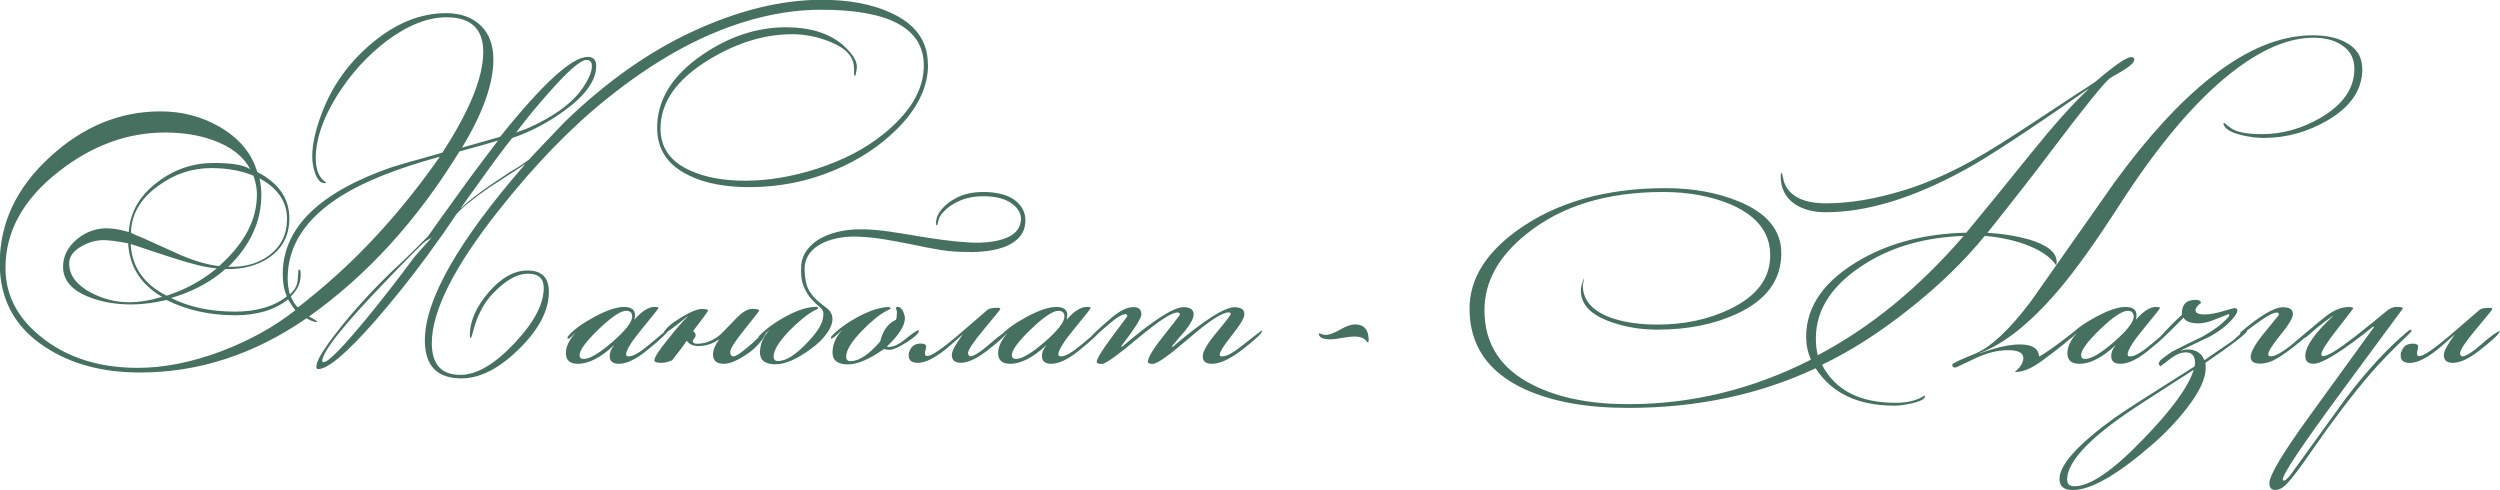 <?xml version="1.0" encoding="UTF-8"?> <svg xmlns="http://www.w3.org/2000/svg" xmlns:xlink="http://www.w3.org/1999/xlink" xmlns:xodm="http://www.corel.com/coreldraw/odm/2003" xml:space="preserve" width="182.08mm" height="35.691mm" version="1.1" style="shape-rendering:geometricPrecision; text-rendering:geometricPrecision; image-rendering:optimizeQuality; fill-rule:evenodd; clip-rule:evenodd" viewBox="0 0 370.32 72.59"> <defs> <style type="text/css"> .fil0 {fill:#46705F;fill-rule:nonzero} </style> </defs> <g id="Слой_x0020_1">  <g id="_2658890191168"> <path class="fil0" d="M137.47 9.54c0,3.35 -1.55,6.56 -4.65,9.63 -2.54,2.51 -5.62,4.53 -9.26,6.06 -3.95,1.66 -8.14,2.49 -12.59,2.49 -3.6,0 -6.58,-0.58 -8.93,-1.74 -3.13,-1.5 -4.7,-3.85 -4.7,-7.05 0,-4.13 2.21,-7.72 6.62,-10.76 4.01,-2.76 8.16,-4.13 12.45,-4.13 3.66,0 6.52,0.91 8.55,2.72 1.32,1.19 1.97,2.24 1.97,3.15 0,0.16 -0.06,0.56 -0.19,1.22l-0.19 0.14c-0.03,-0.03 -0.05,-0.42 -0.05,-1.17 0,-1.66 -1.17,-2.96 -3.52,-3.9 -1.85,-0.75 -3.73,-1.13 -5.64,-1.13 -4.13,0 -8.28,1.28 -12.45,3.85 -4.7,2.88 -7.05,6.26 -7.05,10.15 0,2.82 1.47,4.89 4.42,6.2 2.19,1 4.9,1.5 8.13,1.5 3.41,0 6.97,-0.6 10.67,-1.79 3.82,-1.25 7.03,-2.91 9.63,-4.98 4.1,-3.26 6.15,-6.69 6.15,-10.29 0,-5.51 -5.09,-8.27 -15.27,-8.27 -3.66,0 -7.47,0.61 -11.42,1.83 -6.61,2.04 -13.33,5.79 -20.16,11.28 -5.42,4.32 -10.82,9.9 -16.21,16.73 -6.55,8.3 -9.82,14.82 -9.82,19.55 0,3.13 1.41,4.7 4.23,4.7 2.38,0 5.04,-1.54 7.96,-4.63 2.93,-3.09 4.39,-5.83 4.39,-8.25 0,-1.41 -0.78,-2.11 -2.35,-2.11 -1.57,0 -3.27,0.96 -5.12,2.87 -1.41,1.44 -2.43,3.4 -3.05,5.87 -0.09,0.34 -0.19,0.63 -0.28,0.85 -0.09,-0.06 -0.14,-0.23 -0.14,-0.52 0,-2.04 0.92,-4.13 2.77,-6.3 1.85,-2.16 3.77,-3.24 5.78,-3.24 2.1,0 3.15,1.05 3.15,3.15 0,2.76 -1.47,5.58 -4.42,8.48 -2.94,2.9 -5.79,4.35 -8.55,4.35 -3.6,0 -5.4,-1.88 -5.4,-5.64 0,-6.01 4.96,-14.72 14.89,-26.12 -1.82,1.19 -3.62,2.36 -5.4,3.52 -2.41,1.66 -4.02,2.98 -4.84,3.95 -0.44,0.63 -1.07,1.55 -1.88,2.77l-2.54 3.52c-2.35,3.19 -4.87,6.34 -7.56,9.44 -4.2,4.79 -7.03,7.19 -8.5,7.19 -0.16,0 -0.24,-0.13 -0.24,-0.38 0,-0.63 0.58,-1.75 1.74,-3.38 2.51,-3.48 5.69,-7.08 9.54,-10.81 1.22,-1.1 2.98,-2.8 5.26,-5.12 0.97,-1.38 2.36,-3.32 4.18,-5.83 1.69,-2.38 3.76,-5.17 6.2,-8.36 -0.72,0.25 -2.63,0.8 -5.73,1.64 -6.26,10.21 -13.7,18.37 -22.32,24.48l0.05 0c0.34,0.13 0.75,0.36 1.22,0.7 -0.03,0.06 -0.09,0.09 -0.19,0.09 -0.25,0 -0.72,-0.19 -1.41,-0.56 -7.77,5.36 -15.99,8.03 -24.67,8.03 -5.58,0 -10.27,-1.27 -14.1,-3.81 -4.45,-2.91 -6.67,-7.03 -6.67,-12.36 0,-5.98 2.49,-11.24 7.47,-15.79 4.89,-4.48 10.34,-6.72 16.35,-6.72 3.16,0 6.06,0.75 8.69,2.26 2.91,1.66 4.79,3.9 5.64,6.72 3.16,1.63 4.75,3.92 4.75,6.86 0,2.51 -1,4.45 -3.01,5.83 -1.75,1.19 -3.92,1.75 -6.48,1.69 -2.13,1.91 -4.81,3.34 -8.03,4.28 2.66,1.35 5.83,2.02 9.49,2.02 3.19,0 5.75,-0.75 7.66,-2.26 -0.41,-0.91 -0.61,-2 -0.61,-3.29 0,-6.86 5.42,-12.15 16.26,-15.88 0.47,-0.16 2.93,-0.86 7.38,-2.11 4.04,-6.2 6.06,-11.18 6.06,-14.94 0,-3.41 -1.82,-5.12 -5.45,-5.12 -2.76,0 -5.72,1.17 -8.88,3.52 -2.91,2.22 -5.37,4.95 -7.38,8.18 -2.07,3.35 -3.1,6.41 -3.1,9.16 0,1.79 0.52,2.99 1.55,3.62 -0.06,0.06 -0.13,0.09 -0.19,0.09 -0.66,0 -1.16,-0.53 -1.5,-1.6 -0.25,-0.75 -0.38,-1.53 -0.38,-2.35 0,-1.82 0.49,-3.99 1.46,-6.53 1.5,-3.92 3.88,-7.27 7.14,-10.05 3.6,-3.1 7.35,-4.65 11.23,-4.65 2.13,0 3.83,0.6 5.1,1.81 1.27,1.21 1.9,2.89 1.9,5.05 0,3.6 -1.55,7.96 -4.65,13.06l5.64 -1.6c6.33,-7.89 10.65,-11.84 12.97,-11.84 0.85,0 1.27,0.44 1.27,1.32 0,2.16 -1.58,4.39 -4.75,6.67 -2.35,1.72 -4.92,3.07 -7.71,4.04 -1.1,1.32 -3.63,4.78 -7.61,10.38l0.05 0c1.25,-1.25 3.74,-3.09 7.47,-5.5 0.66,-0.34 1.52,-0.91 2.58,-1.69 1.16,-1.25 2.93,-3.12 5.31,-5.59 6.08,-5.89 12.39,-10.35 18.93,-13.39 6.77,-3.13 13.14,-4.7 19.12,-4.7 4.01,0 7.39,0.63 10.15,1.88 3.73,1.66 5.59,4.21 5.59,7.66zm-49.8 0.23c0,-0.6 -0.27,-0.89 -0.8,-0.89 -0.85,0 -2.65,1.55 -5.4,4.65 -1.85,2.07 -3.52,4.1 -5.03,6.11l0.61 -0.23c0.56,-0.16 1.41,-0.52 2.54,-1.08 3.19,-1.6 5.45,-3.38 6.77,-5.36 0.88,-1.32 1.32,-2.38 1.32,-3.19zm-22.51 13.44c-6.3,1.72 -11.15,3.65 -14.56,5.78 -5.32,3.32 -7.99,7.39 -7.99,12.22 0,0.88 0.11,1.68 0.33,2.4 0.6,-0.53 0.96,-1.1 1.08,-1.69 0.06,-0.19 0.13,-0.85 0.19,-1.97l0.14 0c0.13,-0.03 0.19,0.22 0.19,0.75 0,1.22 -0.49,2.29 -1.46,3.19 0.25,0.66 0.6,1.21 1.03,1.64 0.31,-0.19 1.32,-0.99 3.01,-2.4 6.55,-5.45 12.56,-12.09 18.04,-19.92zm-1.22 11.98c-0.19,0.13 -0.46,0.29 -0.82,0.49 -0.36,0.2 -2.36,2.2 -5.99,5.99 -6.26,6.48 -9.4,10.43 -9.4,11.84 0,0.09 0.06,0.14 0.19,0.14 0.72,0 2.98,-2.32 6.77,-6.95 2.41,-2.98 4.64,-5.84 6.67,-8.6 0.22,-0.28 1.08,-1.25 2.58,-2.91zm-21.42 -2.72c0,-2.57 -1.36,-4.59 -4.09,-6.06 0.19,0.78 0.28,1.6 0.28,2.44 0,3.95 -1.63,7.5 -4.89,10.67l0.33 0c2.29,0.03 4.21,-0.55 5.78,-1.74 1.72,-1.32 2.58,-3.09 2.58,-5.31zm-4.46 -3.57c0,-0.94 -0.17,-1.89 -0.52,-2.87 -1.79,-0.75 -3.87,-1.13 -6.25,-1.13 -2.85,0 -5.47,0.88 -7.85,2.63 -2.63,1.88 -3.98,4.2 -4.04,6.95 0.28,0.16 0.96,0.45 2.02,0.89 1.79,0.81 3.59,1.63 5.4,2.44 2.16,0.91 4.04,1.44 5.64,1.6 3.73,-3.32 5.59,-6.83 5.59,-10.52zm-5.97 10.85c-1.44,-0.09 -3.55,-0.6 -6.34,-1.5 -2.13,-0.69 -4.26,-1.39 -6.39,-2.11 0.16,3.38 1.93,5.94 5.31,7.66 2.76,-0.88 5.23,-2.22 7.42,-4.04zm11.65 6.2c-0.19,-0.22 -0.55,-0.75 -1.08,-1.6 -1.97,1.57 -4.59,2.35 -7.85,2.35 -3.73,0 -7.11,-0.75 -10.15,-2.26 -1.91,0.44 -3.65,0.66 -5.22,0.66 -2.35,0 -4.46,-0.38 -6.34,-1.13 -2.51,-1 -3.76,-2.49 -3.76,-4.46 0,-1.57 0.69,-2.93 2.07,-4.09 1.32,-1.06 2.77,-1.6 4.37,-1.6 0.97,0 2.07,0.19 3.29,0.56 0.19,-2.94 1.61,-5.42 4.28,-7.42 2.47,-1.88 5.25,-2.82 8.32,-2.82 2.73,0 4.53,0.31 5.4,0.94 -1.03,-1.94 -2.88,-3.38 -5.54,-4.32 -2.07,-0.75 -4.43,-1.13 -7.09,-1.13 -5.58,0 -10.82,1.93 -15.74,5.78 -5.26,4.1 -7.89,8.86 -7.89,14.28 0,3.6 1.43,6.72 4.28,9.35 3.92,3.63 9.02,5.45 15.32,5.45 3.85,0 7.96,-0.81 12.31,-2.44 4.17,-1.57 7.85,-3.6 11.04,-6.11zm-19.73 -1.97c-3.16,-1.85 -4.84,-4.49 -5.03,-7.94 -1.69,-0.31 -2.9,-0.47 -3.62,-0.47 -1.1,0 -2.18,0.3 -3.24,0.89 -1.25,0.69 -1.88,1.55 -1.88,2.58 0,1.72 1.08,3.16 3.24,4.32 1.82,0.94 3.68,1.41 5.59,1.41 1.57,0 3.21,-0.27 4.93,-0.8zm74.94 4.93c0,0.31 -1.08,1.35 -3.24,3.09 -1.57,1.26 -2.91,1.89 -4.04,1.89 -0.91,0 -1.36,-0.38 -1.36,-1.15 0,-0.57 0.22,-1.1 0.66,-1.57l-0.05 0c-1.97,1.82 -3.74,2.72 -5.31,2.72 -1.19,0 -1.79,-0.52 -1.79,-1.57 0,-0.92 0.44,-1.89 1.32,-2.9l-0.05 0c-0.47,0.5 -0.77,0.75 -0.89,0.75 -0.06,0 -0.11,-0.02 -0.14,-0.05l0 -0.09c0,0 0.02,-0.06 0.05,-0.19 0.78,-0.94 2.09,-1.9 3.92,-2.89 1.83,-0.99 3.3,-1.48 4.39,-1.48 1.1,0 1.64,0.41 1.64,1.22 0,0.19 -0.03,0.39 -0.09,0.61l0.05 0c1.07,-1.22 2.04,-1.83 2.91,-1.83 0.41,0 0.61,0.05 0.61,0.14 0,0.09 -0.8,1.11 -2.4,3.05 -1.6,1.93 -2.4,3.22 -2.4,3.85l0.09 0.23c0.09,0.03 0.2,0.05 0.33,0.05 0.66,0 1.75,-0.65 3.27,-1.95 1.52,-1.3 2.34,-1.97 2.47,-2 0.03,0.03 0.05,0.05 0.05,0.05zm-5.31 -2.02c0,-0.56 -0.3,-0.85 -0.89,-0.85 -0.81,0 -2.17,0.91 -4.06,2.72 -1.89,1.82 -2.84,3.1 -2.84,3.85 0,0.38 0.2,0.56 0.61,0.56 0.91,0 2.33,-0.85 4.28,-2.54 1.94,-1.69 2.91,-2.94 2.91,-3.76zm19.87 2.35c-0.63,1.35 -1.69,2.49 -3.19,3.43 -1.25,0.81 -2.29,1.22 -3.1,1.22 -1.06,0 -1.6,-0.45 -1.6,-1.36 0,-0.69 0.31,-1.46 0.94,-2.3 -0.97,0.69 -2,1.03 -3.1,1.03 -0.81,0 -1.39,-0.27 -1.74,-0.8 -0.44,0.69 -1.16,1.66 -2.16,2.91 -0.56,0.25 -1.1,0.38 -1.6,0.38 -0.69,0 -1.03,-0.13 -1.03,-0.38 0,-0.44 0.7,-1.52 2.11,-3.24 1.19,-1.5 2.13,-2.58 2.82,-3.24l0 -0.05c-2.07,1.69 -3.23,2.54 -3.48,2.54 -0.06,0 -0.09,-0.03 -0.09,-0.09 0.28,-0.63 1.13,-1.37 2.54,-2.23 1.41,-0.86 2.46,-1.29 3.15,-1.29 0.6,0 0.89,0.08 0.89,0.23 0,0.13 -0.74,1.14 -2.21,3.05 0.25,0.16 0.38,0.36 0.38,0.61 0,0.16 -0.07,0.32 -0.21,0.49 -0.14,0.17 -0.21,0.29 -0.21,0.35 0,0.28 0.2,0.42 0.61,0.42 1.22,0 2.36,-0.44 3.43,-1.32 0.06,-0.03 0.88,-0.86 2.44,-2.49 0.88,-0.91 1.66,-1.36 2.35,-1.36 0.66,0 0.99,0.09 0.99,0.28 0,0.06 -0.71,0.98 -2.14,2.75 -1.43,1.77 -2.14,2.89 -2.14,3.36 0,0.22 0.05,0.38 0.14,0.49 0.09,0.11 0.2,0.16 0.33,0.16 0.56,0 2.1,-1.21 4.6,-3.62l0.14 0c0.06,0 0.11,0.02 0.14,0.05zm5.17 -10.01c0.09,-0.85 0.4,-1.61 0.92,-2.28 0.52,-0.67 1.2,-1.24 2.04,-1.69 0.85,-0.45 1.81,-0.79 2.89,-1.01 1.08,-0.22 2.23,-0.31 3.45,-0.28 1.19,0.03 2.47,0.15 3.85,0.35 1.38,0.2 2.69,0.41 3.95,0.63 1.1,0.19 2.32,0.38 3.66,0.56 1.35,0.19 2.77,0.33 4.28,0.42 2.07,0.09 3.78,-0.11 5.14,-0.61 1.36,-0.5 2.14,-1.3 2.33,-2.4 0.19,-1.03 -0.22,-1.93 -1.22,-2.7 -1,-0.77 -2.44,-1.15 -4.32,-1.15 -1.32,0 -2.49,0.23 -3.52,0.68 -1.03,0.45 -1.85,1.03 -2.44,1.71 -0.34,0.34 -0.58,0.77 -0.7,1.27 -0.06,0.22 -0.1,0.38 -0.12,0.49 -0.02,0.11 -0.05,0.16 -0.12,0.16 -0.09,0 -0.13,-0.2 -0.09,-0.61 0.06,-0.56 0.3,-1.1 0.7,-1.6 0.6,-0.78 1.43,-1.43 2.49,-1.95 1.06,-0.52 2.35,-0.78 3.85,-0.78 1,0 1.91,0.11 2.72,0.33 0.81,0.22 1.5,0.55 2.04,0.99 0.55,0.44 0.95,0.97 1.2,1.6 0.25,0.63 0.3,1.35 0.14,2.16 -0.13,0.66 -0.43,1.24 -0.92,1.74 -0.49,0.5 -1.1,0.91 -1.86,1.22 -0.75,0.31 -1.63,0.54 -2.63,0.68 -1,0.14 -2.07,0.2 -3.19,0.16 -1.41,0 -2.73,-0.1 -3.97,-0.31 -1.24,-0.2 -2.65,-0.48 -4.25,-0.82 -1.25,-0.25 -2.51,-0.49 -3.78,-0.7 -1.27,-0.22 -2.53,-0.36 -3.78,-0.42 -1.03,-0.06 -2.03,-0.02 -2.98,0.14 -0.96,0.16 -1.81,0.42 -2.56,0.78 -0.75,0.36 -1.36,0.82 -1.83,1.39 -0.47,0.56 -0.75,1.22 -0.85,1.97 -0.06,0.85 0.02,1.73 0.23,2.65 0.22,0.92 0.8,1.79 1.74,2.61 0.44,0.38 0.86,0.71 1.27,1.01 0.41,0.3 0.67,0.67 0.8,1.1 0.19,0.72 -0.02,1.53 -0.61,2.44 -0.6,0.91 -1.44,1.75 -2.54,2.54 -2.04,1.5 -3.77,2.26 -5.22,2.26 -1.53,0 -2.3,-0.58 -2.3,-1.74 0,-1.19 0.44,-2.27 1.32,-3.24l0 -0.05c-0.81,0.81 -1.32,1.22 -1.5,1.22l-0.05 -0.05 0 -0.09 0.05 -0.19c1,-1.06 2.35,-2.05 4.04,-2.96 1.72,-0.94 3.23,-1.41 4.51,-1.41 0.13,0 0.22,0.08 0.28,0.23 -0.03,0.03 -0.2,0.13 -0.52,0.28 -0.5,0.25 -1.06,0.63 -1.69,1.13 -0.63,0.5 -1.3,1.11 -2.02,1.83 -1.6,1.66 -2.4,2.96 -2.4,3.9 0,0.44 0.22,0.66 0.66,0.66 1.16,0 2.58,-0.89 4.28,-2.68 0.88,-0.91 1.5,-1.7 1.88,-2.37 0.38,-0.67 0.56,-1.32 0.56,-1.95 0,-0.38 -0.19,-0.71 -0.56,-1.01 -0.38,-0.3 -0.78,-0.69 -1.22,-1.17 -0.44,-0.49 -0.82,-1.12 -1.15,-1.9 -0.33,-0.78 -0.45,-1.85 -0.35,-3.19zm17.43 9.77c0,0.38 -0.6,0.94 -1.79,1.69 -1.19,0.75 -2.02,1.13 -2.49,1.13 -0.41,0 -0.69,-0.05 -0.85,-0.14 -2.19,1.53 -3.98,2.3 -5.36,2.3 -1.53,0 -2.3,-0.58 -2.3,-1.74 0,-1.16 0.44,-2.24 1.32,-3.24l0 -0.05c-0.81,0.81 -1.32,1.22 -1.5,1.22 -0.03,0 -0.05,-0.02 -0.05,-0.05l0 -0.09c0,0 0.02,-0.06 0.05,-0.19 0.97,-1.03 2.29,-2 3.95,-2.91 1.79,-0.94 3.32,-1.43 4.6,-1.46l0.28 0.23c-0.03,0.03 -0.2,0.13 -0.52,0.28 -1.03,0.5 -2.27,1.49 -3.71,2.96 -1.6,1.63 -2.4,2.93 -2.4,3.9 0,0.44 0.22,0.66 0.66,0.66 1.22,0 2.68,-0.96 4.37,-2.9 0.41,-1.65 1.19,-2.73 2.35,-3.23 0.09,-0.23 0.14,-0.62 0.14,-1.19 0,-0.06 -0.02,-0.15 -0.07,-0.26 -0.05,-0.11 -0.07,-0.2 -0.07,-0.27 0,-0.13 0.09,-0.19 0.28,-0.19 0.28,0 0.52,0.2 0.73,0.6 0.2,0.4 0.31,0.76 0.31,1.07 0,1.12 -0.89,2.51 -2.68,4.21 0.09,0.03 0.19,0.05 0.28,0.05 0.72,0 1.53,-0.38 2.44,-1.13 1.03,-0.85 1.69,-1.3 1.97,-1.36 0.03,0.03 0.05,0.06 0.05,0.09zm13.2 0c-0.09,0.44 -1.11,1.41 -3.05,2.91 -1.57,1.22 -2.88,1.83 -3.95,1.83 -0.88,0 -1.32,-0.39 -1.32,-1.17 0,-0.56 0.55,-1.58 1.64,-3.05 -1.57,1.41 -2.62,2.3 -3.15,2.68 -1.41,1.03 -2.58,1.55 -3.52,1.55 -0.91,0 -1.36,-0.36 -1.36,-1.08 0,-0.19 0.02,-0.38 0.05,-0.56l0.05 0c0.25,-0.81 0.81,-1.22 1.69,-1.22 0.53,0 0.8,0.16 0.8,0.47 0,0.09 -0.03,0.25 -0.09,0.47 -0.06,0.22 -0.09,0.39 -0.09,0.52 0,0.03 0.03,0.14 0.09,0.33 0.09,0.03 0.19,0.05 0.28,0.05 0.6,0 2.08,-1 4.46,-3.01 1.47,-1.28 2.96,-2.57 4.46,-3.85 0.25,-0.19 0.75,-0.28 1.5,-0.28 0.25,0 0.38,0.06 0.38,0.19 0,0.06 -0.8,1.05 -2.4,2.96 -1.6,1.91 -2.4,3.12 -2.4,3.62 0.09,0.28 0.2,0.42 0.33,0.42 0.53,0 1.49,-0.6 2.87,-1.81 1.38,-1.21 2.29,-1.86 2.72,-1.95zm13.67 -0.09c0,0.31 -1.08,1.35 -3.24,3.09 -1.57,1.26 -2.91,1.89 -4.04,1.89 -0.91,0 -1.36,-0.38 -1.36,-1.15 0,-0.57 0.22,-1.1 0.66,-1.57l-0.05 0c-1.97,1.82 -3.74,2.72 -5.31,2.72 -1.19,0 -1.79,-0.52 -1.79,-1.57 0,-0.92 0.44,-1.89 1.32,-2.9l-0.05 0c-0.47,0.5 -0.77,0.75 -0.89,0.75 -0.06,0 -0.11,-0.02 -0.14,-0.05l0 -0.09c0,0 0.02,-0.06 0.05,-0.19 0.78,-0.94 2.09,-1.9 3.92,-2.89 1.83,-0.99 3.3,-1.48 4.39,-1.48 1.1,0 1.64,0.41 1.64,1.22 0,0.19 -0.03,0.39 -0.09,0.61l0.05 0c1.07,-1.22 2.04,-1.83 2.91,-1.83 0.41,0 0.61,0.05 0.61,0.14 0,0.09 -0.8,1.11 -2.4,3.05 -1.6,1.93 -2.4,3.22 -2.4,3.85l0.09 0.23c0.09,0.03 0.2,0.05 0.33,0.05 0.66,0 1.75,-0.65 3.27,-1.95 1.52,-1.3 2.34,-1.97 2.47,-2 0.03,0.03 0.05,0.05 0.05,0.05zm-5.31 -2.02c0,-0.56 -0.3,-0.85 -0.89,-0.85 -0.81,0 -2.17,0.91 -4.06,2.72 -1.89,1.82 -2.84,3.1 -2.84,3.85 0,0.38 0.2,0.56 0.61,0.56 0.91,0 2.33,-0.85 4.28,-2.54 1.94,-1.69 2.91,-2.94 2.91,-3.76zm29.32 2.07c0,0.38 -1.08,1.39 -3.24,3.04 -1.69,1.26 -3.1,1.89 -4.23,1.89 -0.91,0 -1.36,-0.37 -1.36,-1.1 0,-0.73 0.69,-1.92 2.07,-3.56 1.38,-1.65 2.07,-2.55 2.07,-2.72 0,-0.16 -0.11,-0.23 -0.33,-0.23 -0.94,0 -2.88,1.27 -5.83,3.81 -2.94,2.54 -4.73,3.81 -5.36,3.81 -0.5,0 -0.75,-0.09 -0.75,-0.29 0,-0.64 0.79,-1.95 2.37,-3.92 1.58,-1.97 2.37,-3.01 2.37,-3.11 0,-0.2 -0.13,-0.29 -0.38,-0.29 -0.85,0 -2.79,1.27 -5.83,3.81 -3.04,2.54 -4.81,3.81 -5.31,3.81 -0.53,0 -0.8,-0.09 -0.8,-0.29 0,-0.45 0.75,-1.68 2.26,-3.71 1.5,-2.03 2.27,-3.05 2.3,-3.09 -0.06,-0.2 -0.16,-0.29 -0.28,-0.29 -0.53,0 -1.49,0.61 -2.87,1.83 -1.38,1.22 -2.08,1.83 -2.11,1.83 -0.13,0 -0.19,-0.06 -0.19,-0.19 0,-0.19 1.02,-1.16 3.05,-2.9 1.25,-1.07 2.35,-1.61 3.29,-1.61 0.78,0 1.17,0.36 1.17,1.09 0,0.54 -1,2.11 -3.01,4.74l0.14 0.05c4.6,-3.92 7.64,-5.87 9.11,-5.87 1,0 1.5,0.36 1.5,1.09 0,0.54 -0.42,1.34 -1.27,2.42 -0.66,0.75 -1.32,1.53 -1.97,2.32l0.14 0.05c4.6,-3.92 7.66,-5.87 9.16,-5.87 0.97,0 1.46,0.34 1.46,1.04 0,0.53 -0.61,1.57 -1.83,3.09 -1.22,1.53 -1.83,2.5 -1.83,2.91l0.05 0.19c0.09,0.03 0.2,0.05 0.33,0.05 0.66,0 1.66,-0.55 3.01,-1.64 1.69,-1.35 2.66,-2.08 2.91,-2.21l0 0.05zm15.74 1.55l-0.09 0.23 -0.19 -0.14c-0.31,-0.5 -0.94,-0.75 -1.88,-0.75 -0.41,0 -0.99,0.07 -1.76,0.21 -0.77,0.14 -1.35,0.21 -1.76,0.21 -1.03,0 -1.6,-0.25 -1.69,-0.75l0.05 -0.14 0.09 0c0.31,0.16 0.6,0.23 0.85,0.23 0.53,0 1.25,-0.26 2.16,-0.78 0.91,-0.52 1.63,-0.78 2.16,-0.78 1.41,0 2.1,0.81 2.07,2.44z"></path> <path class="fil0" d="M349.93 10.21c0,3.08 -1.72,5.62 -5.17,7.63 -2.98,1.73 -6.12,2.59 -9.44,2.59 -1.06,0 -2.18,-0.14 -3.34,-0.43 -1.66,-0.41 -2.54,-0.99 -2.63,-1.73l0.09 -0.09c0.22,0.19 0.56,0.45 1.03,0.8 0.85,0.6 2.38,0.89 4.6,0.89 3.04,0 5.97,-0.83 8.79,-2.49 3.26,-1.94 4.89,-4.34 4.89,-7.19 0,-1.57 -0.66,-2.76 -1.97,-3.57 -1.06,-0.69 -2.44,-1.03 -4.13,-1.03 -3.7,0 -7.77,1.75 -12.22,5.26 -5.32,4.2 -10.85,10.76 -16.59,19.69 -3.38,5.26 -6.34,9.4 -8.88,12.4 -4.2,4.92 -8.1,8.03 -11.7,9.35l0 0.05c2.44,-0.88 4.42,-1.32 5.92,-1.32 1.85,0 2.8,0.6 2.87,1.79 0.88,-0.44 2.55,-1.63 5.03,-3.57l0.19 0 0.05 0.14c-0.09,0.31 -0.97,1.11 -2.63,2.4 -1.41,1.1 -2.46,1.86 -3.15,2.3 -1.1,0.69 -2.13,1.03 -3.1,1.03 0.85,-0.72 1.27,-1.41 1.27,-2.07 0,-0.78 -0.75,-1.17 -2.26,-1.17 -1.57,0 -3.24,0.43 -5.03,1.29 -1.79,0.86 -2.71,1.29 -2.77,1.29 -0.31,0 -0.47,-0.14 -0.47,-0.42 0,-0.19 1.07,-0.7 3.19,-1.55 2.41,-0.94 5.25,-3.57 8.5,-7.89 4.1,-5.83 8.21,-11.67 12.31,-17.52 4.95,-6.8 9.76,-12.03 14.42,-15.69 5.2,-4.1 10.2,-6.15 14.99,-6.15 1.94,0 3.56,0.34 4.84,1.03 1.66,0.85 2.49,2.17 2.49,3.96zm-33.78 -1.43c0,0.25 -0.16,0.52 -0.49,0.82 -0.33,0.3 -0.84,0.65 -1.53,1.06 -0.81,0.44 -1.35,0.75 -1.6,0.94 -0.78,0.56 -3.73,4.21 -8.83,10.95 -2,2.69 -5.11,6.67 -9.3,11.93 2.16,0.13 4.15,0.44 5.97,0.94 2.85,0.81 4.28,1.94 4.28,3.38 0,0.16 -0.03,0.31 -0.09,0.47 -0.88,-1.28 -2.47,-2.33 -4.79,-3.15 -1.85,-0.63 -3.77,-1.02 -5.78,-1.17 -3.04,3.73 -6.73,7.31 -11.09,10.76 -4.45,3.54 -8.79,6.31 -13.01,8.32 1.94,3.76 5.58,5.64 10.9,5.64 1.57,0 2.87,-0.28 3.9,-0.85 0.09,-0.06 0.23,-0.14 0.42,-0.23 0.03,0.03 0.05,0.06 0.05,0.09 0,0.41 -0.67,0.77 -2.02,1.08 -1.03,0.22 -1.86,0.33 -2.49,0.33 -5.45,0 -9.35,-1.85 -11.7,-5.54 -8.36,3.92 -17.62,5.87 -27.77,5.87 -6.17,0 -11.28,-0.92 -15.32,-2.77 -5.45,-2.51 -8.18,-6.48 -8.18,-11.93 0,-4.35 2.38,-8.24 7.14,-11.65 5.79,-4.13 13.09,-6.2 21.89,-6.2 4.01,0 7.6,0.64 10.76,1.93 4.26,1.72 6.39,4.29 6.39,7.71 0,3.95 -2.19,6.94 -6.58,8.97 -3.38,1.57 -7.31,2.35 -11.79,2.35 -2.47,0 -4.79,-0.39 -6.95,-1.17 -2.91,-1.03 -4.37,-2.57 -4.37,-4.6 0,-0.53 0.16,-1.14 0.47,-1.83l0 0.05c0,0.13 -0.03,0.29 -0.09,0.49 -0.06,0.2 -0.09,0.37 -0.09,0.49 0,2.19 1.38,3.79 4.13,4.79 1.91,0.69 4.23,1.03 6.95,1.03 3.92,0 7.45,-0.75 10.62,-2.25 4.04,-1.91 6.06,-4.58 6.06,-8.02 0,-3.31 -1.93,-5.81 -5.78,-7.5 -2.94,-1.25 -6.31,-1.87 -10.1,-1.87 -8.33,0 -15.07,2.07 -20.2,6.2 -4.17,3.32 -6.25,7.09 -6.25,11.32 0,5.04 2.44,8.75 7.33,11.14 3.73,1.85 8.39,2.77 14,2.77 9.37,0 18.37,-2.19 27.02,-6.59 -0.47,-1.1 -0.7,-2.22 -0.7,-3.38 0,-4.58 2.74,-8.42 8.22,-11.53 4.39,-2.47 9.55,-3.77 15.5,-3.9 2.91,-3.52 6.08,-7.39 9.49,-11.64 3.41,-4.24 6.28,-7.45 8.6,-9.62l0 -0.05c-8.9,6.2 -14.99,10.2 -18.28,11.98 -7.64,4.2 -14.52,6.3 -20.63,6.3 -1.85,0 -3.38,-0.41 -4.6,-1.22 -1.38,-0.97 -2.07,-2.33 -2.07,-4.09 0,-0.34 0.06,-0.52 0.19,-0.52 0.09,0.41 0.19,0.83 0.28,1.27 0.28,0.88 0.81,1.58 1.6,2.11 1.06,0.75 2.62,1.13 4.65,1.13 3.48,0 7.31,-0.64 11.51,-1.93 3.29,-1 6.7,-2.49 10.24,-4.46 2.29,-1.28 5.47,-3.27 9.54,-5.97l6.06 -3.99c0.63,-0.38 1.49,-0.94 2.58,-1.69 2.82,-2.41 4.57,-3.62 5.26,-3.62 0.31,0 0.47,0.11 0.47,0.33zm-25.32 26.22l0 -0.05c-5.48,0.19 -10.21,1.49 -14.19,3.9 -5.11,3.1 -7.66,6.86 -7.66,11.28 0,0.91 0.09,1.74 0.28,2.49 7.74,-4.07 14.93,-9.94 21.57,-17.62zm30.54 13.91c0,0.31 -1.08,1.35 -3.24,3.09 -1.57,1.26 -2.91,1.89 -4.04,1.89 -0.91,0 -1.36,-0.38 -1.36,-1.15 0,-0.57 0.22,-1.1 0.66,-1.57l-0.05 0c-1.97,1.82 -3.74,2.72 -5.31,2.72 -1.19,0 -1.79,-0.52 -1.79,-1.57 0,-0.92 0.44,-1.89 1.32,-2.9l-0.05 0c-0.47,0.5 -0.77,0.75 -0.89,0.75 -0.06,0 -0.11,-0.02 -0.14,-0.05l0 -0.09c0,0 0.02,-0.06 0.05,-0.19 0.78,-0.94 2.09,-1.9 3.92,-2.89 1.83,-0.99 3.3,-1.48 4.39,-1.48 1.1,0 1.64,0.41 1.64,1.22 0,0.19 -0.03,0.39 -0.09,0.61l0.05 0c1.07,-1.22 2.04,-1.83 2.91,-1.83 0.41,0 0.61,0.05 0.61,0.14 0,0.09 -0.8,1.11 -2.4,3.05 -1.6,1.93 -2.4,3.22 -2.4,3.85l0.09 0.23c0.09,0.03 0.2,0.05 0.33,0.05 0.66,0 1.75,-0.65 3.27,-1.95 1.52,-1.3 2.34,-1.97 2.47,-2 0.03,0.03 0.05,0.05 0.05,0.05zm-5.31 -2.02c0,-0.56 -0.3,-0.85 -0.89,-0.85 -0.81,0 -2.17,0.91 -4.06,2.72 -1.89,1.82 -2.84,3.1 -2.84,3.85 0,0.38 0.2,0.56 0.61,0.56 0.91,0 2.33,-0.85 4.28,-2.54 1.94,-1.69 2.91,-2.94 2.91,-3.76zm16.82 2.07c0,0.38 -2.07,1.97 -6.2,4.79 0.03,0.22 0.05,0.47 0.05,0.75 0,1.6 -0.96,3.62 -2.87,6.06 -1.38,1.79 -2.96,3.46 -4.75,5.03 -5.32,4.67 -9.35,7 -12.07,7 -1.32,0 -1.97,-0.55 -1.97,-1.64 0,-2.1 2.72,-5.12 8.18,-9.07 1.28,-0.91 5.23,-3.45 11.84,-7.61 0.03,-0.19 0.05,-0.36 0.05,-0.52 0,-1.03 -0.44,-1.55 -1.32,-1.55 -0.69,0 -1.38,0.25 -2.07,0.75 -0.56,0.44 -1.14,0.88 -1.74,1.32 -0.19,-0.28 -0.28,-0.39 -0.28,-0.33 0,-0.09 0.09,-0.28 0.28,-0.56 0.78,-0.66 1.44,-1.13 1.97,-1.41 1.41,-0.72 2.83,-1.43 4.28,-2.11 1.63,-0.91 2.88,-1.85 3.76,-2.82 0.16,-0.16 0.22,-0.3 0.19,-0.42l-0.09 -0.09c-0.72,0.28 -1.44,0.56 -2.16,0.85 -0.85,0.34 -1.6,0.52 -2.26,0.52 -1.19,0 -1.94,-0.28 -2.26,-0.85 -2,2.07 -3.1,3.1 -3.29,3.1 -0.03,0 -0.08,-0.02 -0.14,-0.05l0 -0.14 0 -0.09c1.06,-1.19 2.13,-2.27 3.19,-3.24l0 -0.19c0,-1.35 0.67,-2.02 2.02,-2.02 0.53,0 0.8,0.16 0.8,0.47 -0.53,0.38 -0.8,0.74 -0.8,1.08 0,0.41 0.45,0.61 1.36,0.61 0.72,0 1.61,-0.16 2.68,-0.47 1.06,-0.31 1.63,-0.47 1.69,-0.47 0.31,0 0.47,0.11 0.47,0.33 0,0.22 -0.13,0.5 -0.38,0.85 -0.81,1.1 -2.04,2.1 -3.66,3.01 -1.44,0.69 -2.88,1.38 -4.32,2.07l0 0.05c0.44,-0.13 0.74,-0.19 0.89,-0.19 1.32,0 2.18,0.53 2.58,1.6 0.94,-0.63 2.35,-1.6 4.23,-2.91 0.28,-0.28 0.75,-0.69 1.41,-1.22 0.28,-0.19 0.49,-0.28 0.61,-0.28l0.05 0c0.03,0.03 0.05,0.05 0.05,0.05zm-7.94 5.83c-1.63,1.03 -4.06,2.59 -7.28,4.68 -7.64,4.88 -11.46,8.73 -11.46,11.57 0,0.66 0.36,0.99 1.08,0.99 2.32,0 5.7,-2.31 10.15,-6.94 4.23,-4.34 6.73,-7.78 7.52,-10.31zm17.38 -5.92c-0.16,0.47 -0.91,1.22 -2.26,2.26 -1.06,0.85 -2.01,1.51 -2.84,2 -0.83,0.49 -1.64,0.73 -2.42,0.73 -0.94,0 -1.41,-0.33 -1.41,-0.99 0,-0.75 0.7,-1.97 2.09,-3.66 1.39,-1.69 2.09,-2.55 2.09,-2.58 0,-0.22 -0.11,-0.33 -0.33,-0.33 -0.53,0 -1.53,0.54 -2.98,1.62 -1.46,1.08 -2.22,1.62 -2.28,1.62 -0.03,0 -0.08,-0.03 -0.14,-0.09 0,-0.13 0.02,-0.2 0.05,-0.23 2.88,-2.47 4.98,-3.71 6.3,-3.71 0.97,0 1.46,0.34 1.46,1.03 0,0.53 -0.61,1.55 -1.83,3.05 -1.22,1.5 -1.83,2.47 -1.83,2.91l0.05 0.19c0.13,0.06 0.25,0.09 0.38,0.09 0.56,0 1.53,-0.53 2.91,-1.6 0.91,-0.78 1.82,-1.55 2.72,-2.3l0.14 0 0.14 0zm28 0.14c-0.09,0.44 -1.11,1.41 -3.05,2.91 -1.57,1.22 -2.88,1.83 -3.95,1.83 -0.88,0 -1.32,-0.39 -1.32,-1.17 0,-0.56 0.55,-1.58 1.64,-3.05 -1.57,1.41 -2.62,2.3 -3.15,2.68 -1.41,1.03 -2.58,1.55 -3.52,1.55 -0.91,0 -1.36,-0.36 -1.36,-1.08 0,-0.19 0.02,-0.38 0.05,-0.56l0.05 0c0.25,-0.81 0.81,-1.22 1.69,-1.22 0.53,0 0.8,0.16 0.8,0.47 0,0.09 -0.03,0.25 -0.09,0.47 -0.06,0.22 -0.09,0.39 -0.09,0.52 0,0.03 0.03,0.14 0.09,0.33 0.09,0.03 0.19,0.05 0.28,0.05 0.6,0 2.08,-1 4.46,-3.01 1.47,-1.28 2.96,-2.57 4.46,-3.85 0.25,-0.19 0.75,-0.28 1.5,-0.28 0.25,0 0.38,0.06 0.38,0.19 0,0.06 -0.8,1.05 -2.4,2.96 -1.6,1.91 -2.4,3.12 -2.4,3.62 0.09,0.28 0.2,0.42 0.33,0.42 0.53,0 1.49,-0.6 2.87,-1.81 1.38,-1.21 2.29,-1.86 2.72,-1.95zm-13.11 0c0,0.09 -0.16,0.28 -0.47,0.56 -2.41,2.29 -4.32,4.26 -5.73,5.92 -2.6,3.04 -5.47,6.81 -8.6,11.32 -1.03,1.5 -1.68,2.41 -1.93,2.72 -0.88,1.19 -1.56,2 -2.04,2.42 -0.49,0.42 -0.95,0.63 -1.39,0.63 -0.6,0 -0.89,-0.34 -0.89,-1.03 0,-1.16 2.04,-4.54 6.11,-10.15l9.4 -12.97 -0.14 -0.05c-4.57,3.66 -7.52,5.5 -8.83,5.5 -0.81,0 -1.22,-0.38 -1.22,-1.13 0,-1.41 1.36,-3.38 4.09,-5.92l0 -0.05c-0.5,0.34 -1.25,0.91 -2.26,1.69 -0.38,0.34 -0.94,0.83 -1.69,1.46 -0.19,0.13 -0.34,0.19 -0.47,0.19l-0.05 -0.09c0,-0.33 1.17,-1.41 3.52,-3.25 1.13,-0.87 2.26,-1.31 3.38,-1.31 0.22,0 0.41,0.05 0.56,0.14l0 0.1c0,0.03 -0.78,1.05 -2.35,3.06 -1.57,2.01 -2.35,3.24 -2.35,3.69 0,0.2 0.09,0.29 0.28,0.29 0.66,0 2.24,-0.98 4.75,-2.93 1.6,-1.26 3.18,-2.54 4.75,-3.84 0.44,-0.34 0.89,-0.52 1.36,-0.52 0.63,0 0.94,0.08 0.94,0.23 0,0 -2.97,4.02 -8.9,12.07 -5.94,8.05 -8.9,12.47 -8.9,13.25 0,0.03 0.02,0.07 0.05,0.12 0.03,0.05 0.06,0.07 0.09,0.07 0.25,0 0.64,-0.36 1.17,-1.08 2.63,-3.66 5.28,-7.33 7.94,-10.99 3.16,-4.17 6.22,-7.49 9.16,-9.96 0.25,-0.22 0.42,-0.33 0.52,-0.33 0.09,0 0.14,0.05 0.14,0.14z"></path> </g> </g> </svg> 